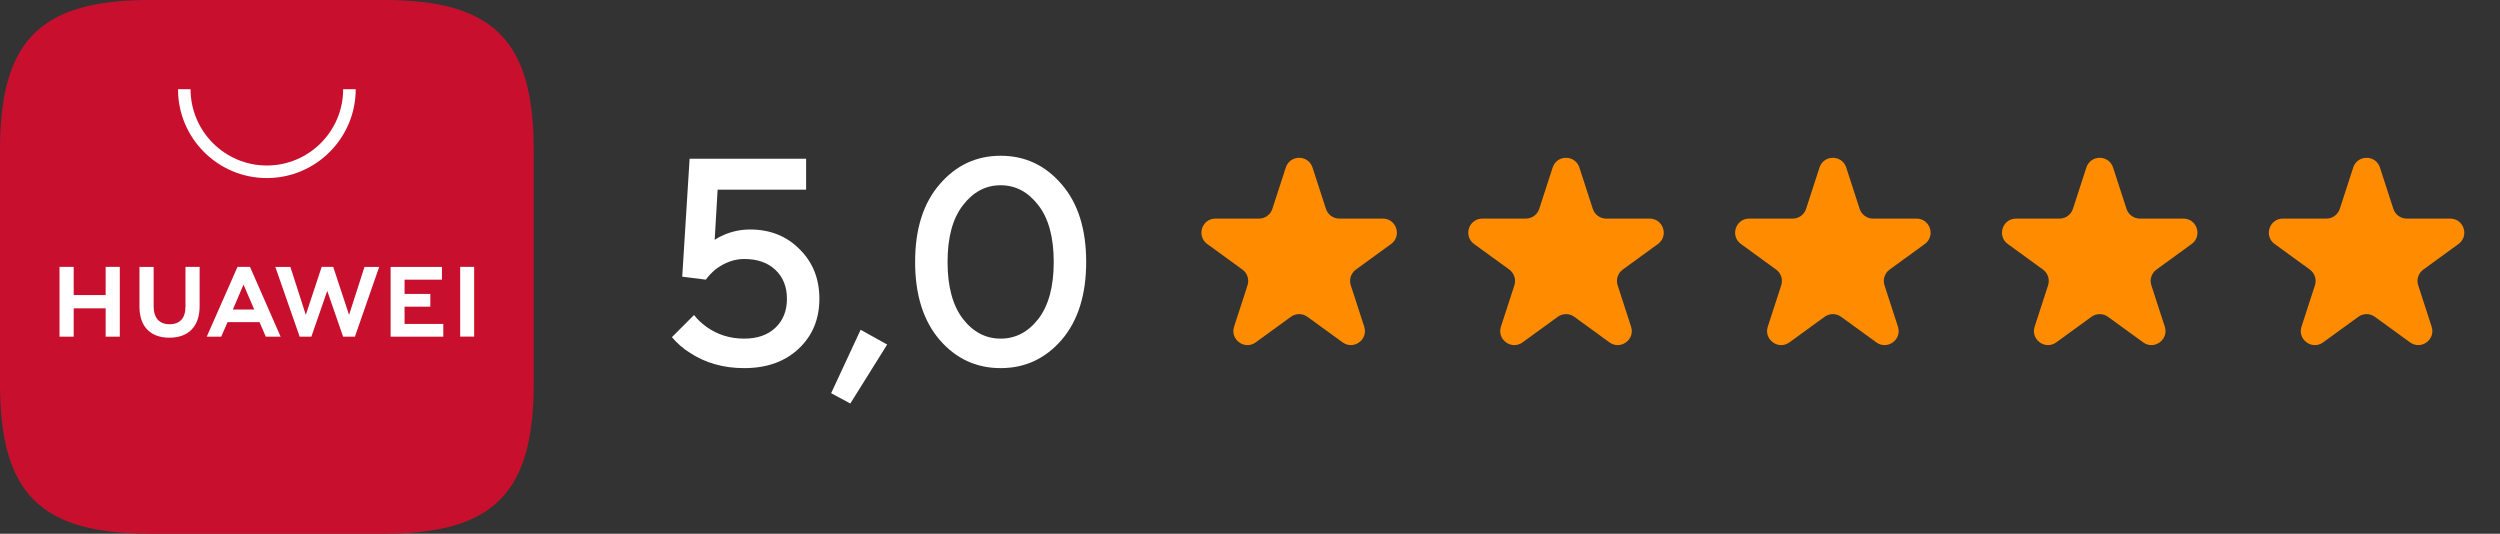 <svg width="178" height="38" viewBox="0 0 178 38" fill="none" xmlns="http://www.w3.org/2000/svg">
<rect x="0" y="0" width="178" height="38" fill="#333333" stroke="none"/>
<path d="M47.84 24.005L49.415 22.43C49.639 22.724 49.933 23.004 50.297 23.27C51.081 23.83 51.977 24.11 52.985 24.11C53.923 24.11 54.665 23.851 55.211 23.333C55.757 22.815 56.03 22.129 56.03 21.275C56.03 20.421 55.757 19.735 55.211 19.217C54.665 18.699 53.923 18.44 52.985 18.44C52.285 18.44 51.606 18.685 50.948 19.175C50.654 19.427 50.423 19.672 50.255 19.91L48.575 19.7L49.1 11.3H57.395V13.505H51.095L50.885 17.075C51.095 16.935 51.319 16.816 51.557 16.718C52.145 16.466 52.761 16.34 53.405 16.34C54.833 16.34 56.009 16.809 56.933 17.747C57.871 18.671 58.34 19.847 58.34 21.275C58.34 22.717 57.85 23.9 56.87 24.824C55.89 25.748 54.595 26.21 52.985 26.21C51.515 26.21 50.227 25.846 49.121 25.118C48.645 24.824 48.218 24.453 47.84 24.005ZM59.177 27.995L61.277 23.48L63.167 24.53L60.542 28.73L59.177 27.995ZM73.934 22.703C74.662 21.751 75.026 20.4 75.026 18.65C75.026 16.9 74.662 15.556 73.934 14.618C73.206 13.666 72.31 13.19 71.246 13.19C70.182 13.19 69.286 13.666 68.558 14.618C67.83 15.556 67.466 16.9 67.466 18.65C67.466 20.4 67.83 21.751 68.558 22.703C69.286 23.641 70.182 24.11 71.246 24.11C72.31 24.11 73.206 23.641 73.934 22.703ZM75.593 24.194C74.431 25.538 72.982 26.21 71.246 26.21C69.51 26.21 68.061 25.538 66.899 24.194C65.737 22.836 65.156 20.988 65.156 18.65C65.156 16.312 65.737 14.471 66.899 13.127C68.061 11.769 69.51 11.09 71.246 11.09C72.982 11.09 74.431 11.769 75.593 13.127C76.755 14.471 77.336 16.312 77.336 18.65C77.336 20.988 76.755 22.836 75.593 24.194Z" fill="white"/>
<path d="M91.549 11.927C91.848 11.006 93.152 11.006 93.451 11.927L94.408 14.873C94.542 15.285 94.926 15.564 95.359 15.564H98.457C99.426 15.564 99.829 16.804 99.045 17.373L96.539 19.194C96.188 19.449 96.042 19.9 96.176 20.312L97.133 23.259C97.432 24.18 96.378 24.946 95.594 24.377L93.088 22.556C92.737 22.301 92.263 22.301 91.912 22.556L89.406 24.377C88.622 24.946 87.568 24.18 87.867 23.259L88.824 20.312C88.958 19.9 88.812 19.449 88.461 19.194L85.955 17.373C85.171 16.804 85.574 15.564 86.543 15.564H89.641C90.074 15.564 90.458 15.285 90.592 14.873L91.549 11.927Z" fill="#FF8C00"/>
<path d="M110.549 11.927C110.848 11.006 112.152 11.006 112.451 11.927L113.408 14.873C113.542 15.285 113.926 15.564 114.359 15.564H117.457C118.426 15.564 118.829 16.804 118.045 17.373L115.539 19.194C115.188 19.449 115.042 19.9 115.176 20.312L116.133 23.259C116.432 24.18 115.378 24.946 114.594 24.377L112.088 22.556C111.737 22.301 111.263 22.301 110.912 22.556L108.406 24.377C107.622 24.946 106.568 24.18 106.867 23.259L107.824 20.312C107.958 19.9 107.812 19.449 107.461 19.194L104.955 17.373C104.171 16.804 104.574 15.564 105.543 15.564H108.641C109.074 15.564 109.458 15.285 109.592 14.873L110.549 11.927Z" fill="#FF8C00"/>
<path d="M129.549 11.927C129.848 11.006 131.152 11.006 131.451 11.927L132.408 14.873C132.542 15.285 132.926 15.564 133.359 15.564H136.457C137.426 15.564 137.829 16.804 137.045 17.373L134.539 19.194C134.188 19.449 134.042 19.9 134.176 20.312L135.133 23.259C135.432 24.18 134.378 24.946 133.594 24.377L131.088 22.556C130.737 22.301 130.263 22.301 129.912 22.556L127.406 24.377C126.622 24.946 125.568 24.18 125.867 23.259L126.824 20.312C126.958 19.9 126.812 19.449 126.461 19.194L123.955 17.373C123.171 16.804 123.574 15.564 124.543 15.564H127.641C128.074 15.564 128.458 15.285 128.592 14.873L129.549 11.927Z" fill="#FF8C00"/>
<path d="M148.549 11.927C148.848 11.006 150.152 11.006 150.451 11.927L151.408 14.873C151.542 15.285 151.926 15.564 152.359 15.564H155.457C156.426 15.564 156.829 16.804 156.045 17.373L153.539 19.194C153.188 19.449 153.042 19.9 153.176 20.312L154.133 23.259C154.432 24.18 153.378 24.946 152.594 24.377L150.088 22.556C149.737 22.301 149.263 22.301 148.912 22.556L146.406 24.377C145.622 24.946 144.568 24.18 144.867 23.259L145.824 20.312C145.958 19.9 145.812 19.449 145.461 19.194L142.955 17.373C142.171 16.804 142.574 15.564 143.543 15.564H146.641C147.074 15.564 147.458 15.285 147.592 14.873L148.549 11.927Z" fill="#FF8C00"/>
<path d="M167.549 11.927C167.848 11.006 169.152 11.006 169.451 11.927L170.408 14.873C170.542 15.285 170.926 15.564 171.359 15.564H174.457C175.426 15.564 175.829 16.804 175.045 17.373L172.539 19.194C172.188 19.449 172.042 19.9 172.176 20.312L173.133 23.259C173.432 24.18 172.378 24.946 171.594 24.377L169.088 22.556C168.737 22.301 168.263 22.301 167.912 22.556L165.406 24.377C164.622 24.946 163.568 24.18 163.867 23.259L164.824 20.312C164.958 19.9 164.812 19.449 164.461 19.194L161.955 17.373C161.171 16.804 161.574 15.564 162.543 15.564H165.641C166.074 15.564 166.458 15.285 166.592 14.873L167.549 11.927Z" fill="#FF8C00"/>
<mask id="mask0_22_6798" style="mask-type:alpha" maskUnits="userSpaceOnUse" x="161" y="11" width="15" height="14">
<path d="M167.549 11.927C167.848 11.006 169.152 11.006 169.451 11.927L170.408 14.873C170.542 15.285 170.926 15.564 171.359 15.564H174.457C175.426 15.564 175.829 16.804 175.045 17.373L172.539 19.194C172.188 19.449 172.042 19.9 172.176 20.312L173.133 23.259C173.432 24.18 172.378 24.946 171.594 24.377L169.088 22.556C168.737 22.301 168.263 22.301 167.912 22.556L165.406 24.377C164.622 24.946 163.568 24.18 163.867 23.259L164.824 20.312C164.958 19.9 164.812 19.449 164.461 19.194L161.955 17.373C161.171 16.804 161.574 15.564 162.543 15.564H165.641C166.074 15.564 166.458 15.285 166.592 14.873L167.549 11.927Z" fill="#FF8C00"/>
</mask>
<g mask="url(#mask0_22_6798)">
</g>
<path fill-rule="evenodd" clip-rule="evenodd" d="M27.309 0H10.691C2.864 0 0 2.864 0 10.691V27.309C0 35.136 2.864 38 10.691 38H27.304C35.132 38 38 35.136 38 27.309V10.691C38 2.864 35.136 0 27.309 0Z" fill="#C8102E"/>
<path d="M7.523 19.003H8.53V23.971H7.523V21.953H5.247V23.971H4.238V19.003H5.247V21.007H7.523V19.003ZM13.204 21.848C13.204 22.656 12.803 23.086 12.075 23.086C11.342 23.086 10.94 22.642 10.94 21.813V19.005H9.93V21.845C9.93 23.243 10.708 24.044 12.061 24.044C13.429 24.044 14.213 23.227 14.213 21.803V19H13.206V21.848H13.204ZM24.853 22.419L23.724 19.003H22.902L21.774 22.419L20.675 19.005H19.603L21.336 23.971H22.169L23.3 20.71L24.429 23.971H25.27L26.997 19.005H25.953L24.853 22.419ZM28.805 21.834H30.639V20.93H28.805V19.914H31.467V19.008H27.812V23.969H31.563V23.063H28.805V21.834ZM32.765 23.964H33.76V19.003H32.765V23.964ZM16.203 22.934L15.751 23.969H14.721L16.91 19.003H17.8L19.98 23.969H18.924L18.477 22.934H16.203ZM16.578 22.04H18.102L17.339 20.262L16.578 22.04Z" fill="white"/>
<path d="M18.998 12.678C15.509 12.678 12.674 9.841 12.674 6.352H13.568C13.568 9.347 16.006 11.784 19 11.784C21.995 11.784 24.433 9.347 24.433 6.352H25.327C25.325 9.841 22.487 12.678 18.998 12.678Z" fill="white"/>
</svg>
